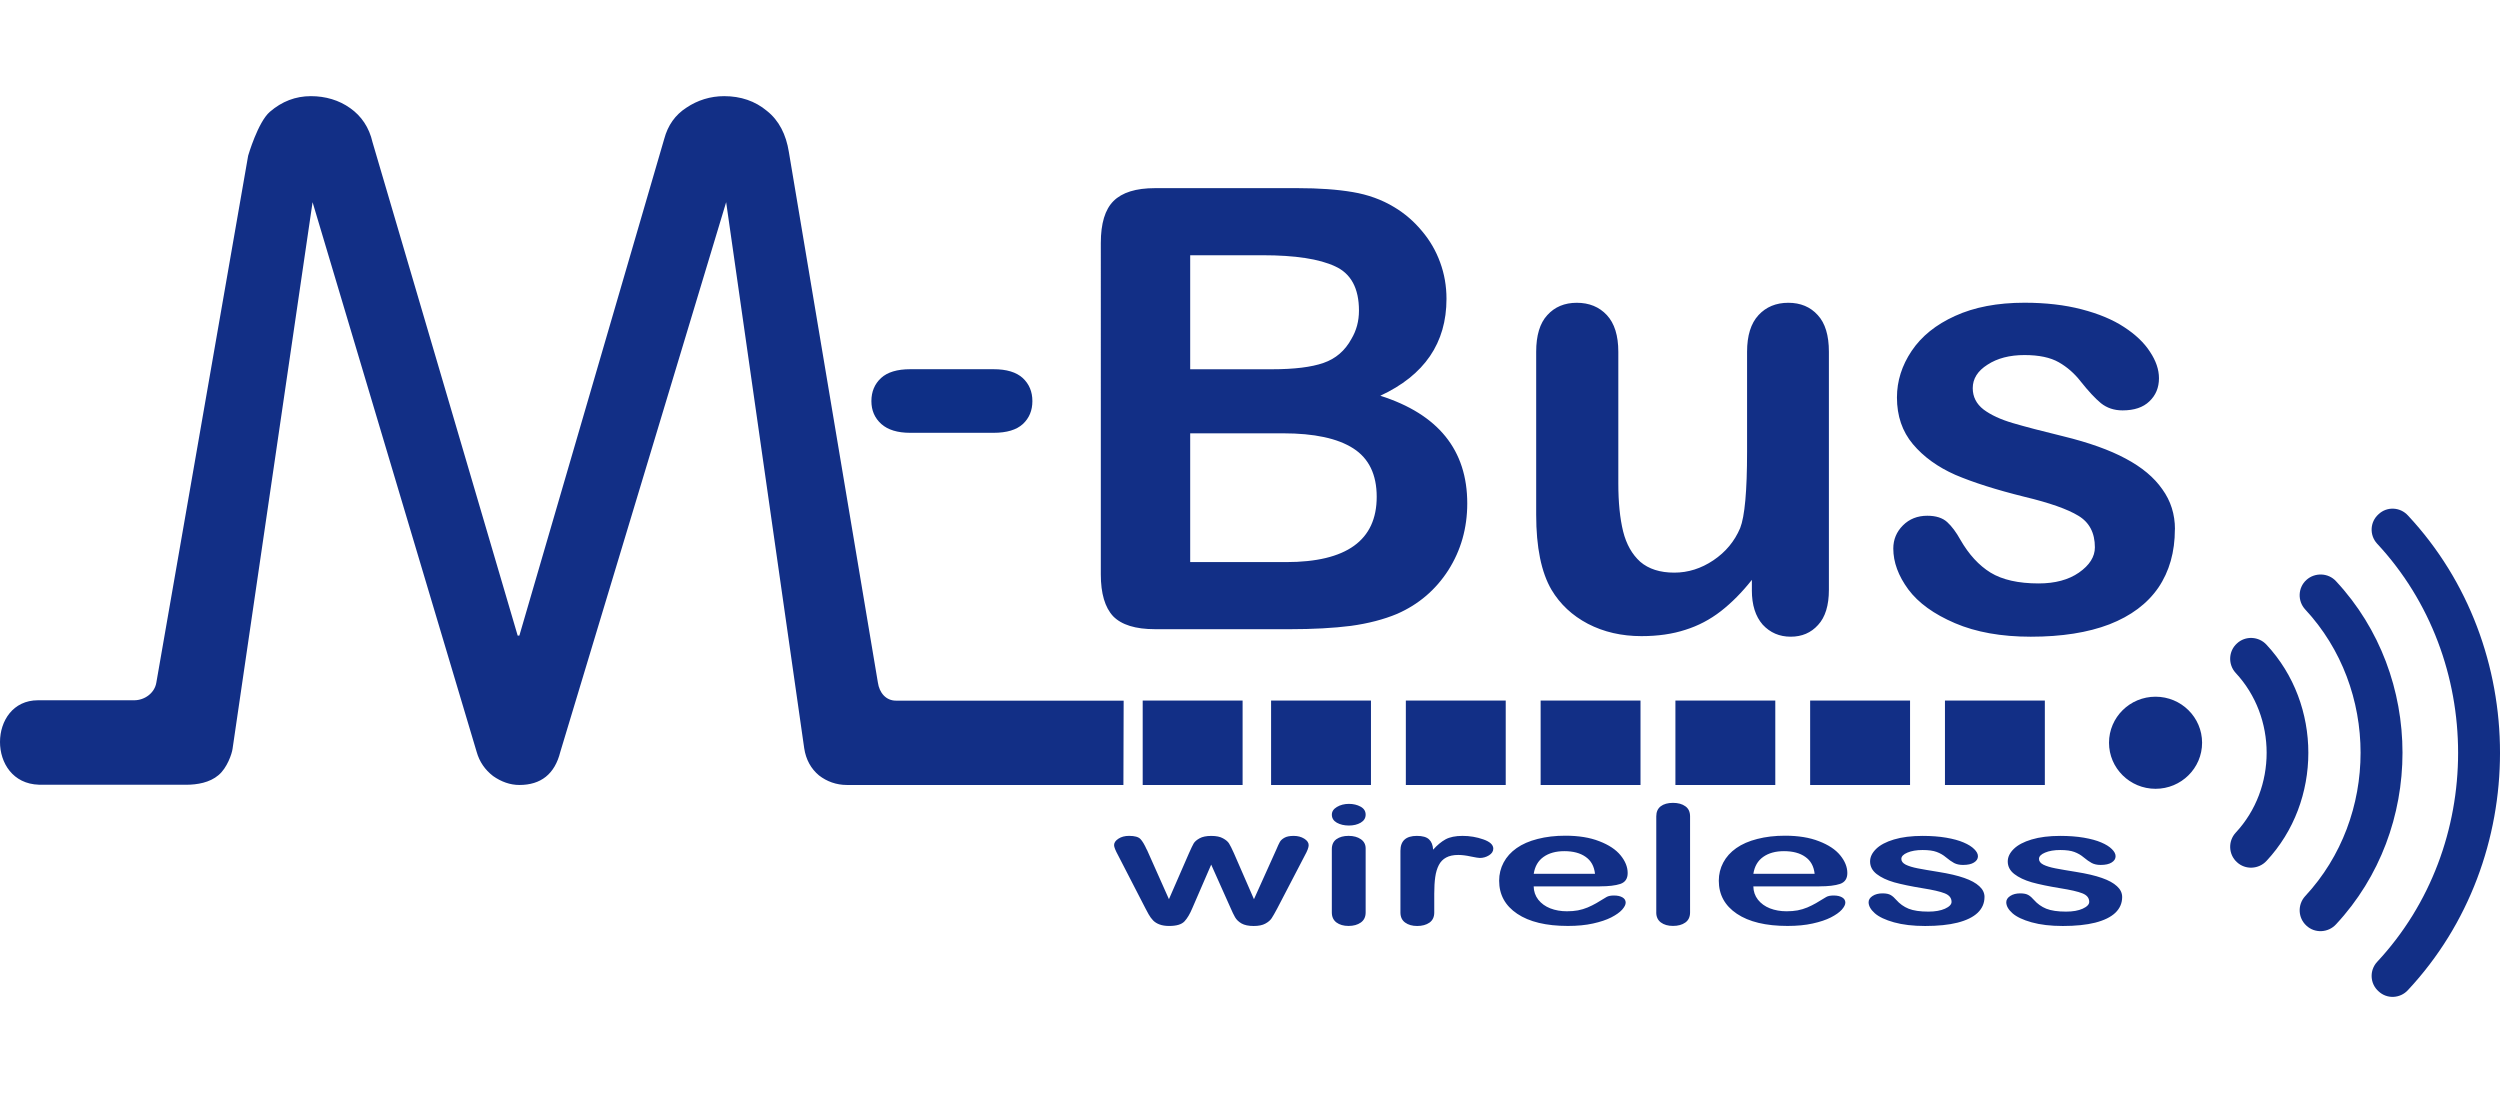 <svg xmlns="http://www.w3.org/2000/svg" width="104" height="46" fill="none" viewBox="0 0 104 46"><clipPath id="a"><path d="M0 0h104v46H0z"/></clipPath><g clip-path="url(#a)"><g fill="#122f86"><path fill-rule="evenodd" d="M37.272 29.148h9.472l-.01 3.507H35.23c-.435 0-.834-.144-1.161-.399-.332-.277-.543-.657-.614-1.129L30.208 8.411 23.309 31.278c-.23.924-.808 1.377-1.704 1.377-.383 0-.754-.133-1.093-.372-.335-.258-.568-.594-.683-1.004L13.003 8.411 9.675 31.146c-.026.211-.23.806-.586 1.1-.364.31-.88.4-1.357.4-1.978 0-4.132-.002-6.111-.002-2.18-.063-2.129-3.515-.039-3.513h4.002c.434 0 .851-.302.92-.737L10.323 6.477s.407-1.403.906-1.828C11.727 4.22 12.293 4 12.933 4c.612 0 1.173.169 1.633.497.469.329.792.808.931 1.42l6.038 20.523h.071l6.027-20.666c.151-.559.452-.992.924-1.296C29.018 4.169 29.55 4 30.126 4c.684 0 1.289.203 1.777.613.505.399.798.985.913 1.705l3.704 22.075c.061.428.336.754.752.754z" clip-rule="evenodd"/><path d="M53.654 26.174h-5.607c-.809 0-1.389-.179-1.74-.538-.342-.367-.513-.947-.513-1.74V10.105c0-.809.175-1.389.526-1.74.359-.359.934-.538 1.727-.538h5.945c.876 0 1.635.054 2.278.163.642.108 1.218.317 1.727.626.434.259.818.588 1.151.989.334.392.588.83.763 1.314.175.476.263.98.263 1.514 0 1.836-.918 3.179-2.753 4.03 2.411.768 3.617 2.261 3.617 4.48 0 1.026-.263 1.952-.788 2.778-.526.818-1.235 1.423-2.128 1.815-.559.234-1.202.401-1.927.501-.726.092-1.573.138-2.541.138zm-.275-8.147h-3.867v5.356h3.992c2.511 0 3.767-.905 3.767-2.716 0-.926-.325-1.598-.976-2.015-.651-.417-1.623-.626-2.916-.626zm-3.867-7.409v4.743h3.404c.926 0 1.639-.088 2.14-.263.509-.175.897-.509 1.164-1.001.209-.35.313-.743.313-1.176 0-.926-.33-1.539-.989-1.84-.659-.309-1.665-.463-3.016-.463zm23.366 13.942v-.438c-.409.517-.839.951-1.289 1.302-.451.35-.943.609-1.477.776-.534.175-1.143.263-1.827.263-.826 0-1.569-.171-2.228-.513-.651-.342-1.156-.814-1.514-1.414-.425-.726-.638-1.769-.638-3.129v-6.771c0-.684.154-1.193.463-1.527.309-.342.718-.513 1.226-.513.517 0 .934.171 1.252.513.317.342.476.851.476 1.527v5.469c0 .793.067 1.46.2 2.002.134.534.371.955.713 1.264.35.3.822.451 1.414.451.576 0 1.118-.171 1.627-.513.509-.342.88-.788 1.114-1.339.192-.484.288-1.544.288-3.179v-4.155c0-.676.159-1.185.476-1.527.317-.342.73-.513 1.239-.513.509 0 .918.171 1.226.513.309.334.463.843.463 1.527v9.899c0 .651-.15 1.139-.451 1.464-.292.325-.672.488-1.139.488-.467 0-.855-.167-1.164-.501-.3-.342-.451-.818-.451-1.427zm17.597-2.541c0 .943-.229 1.752-.688 2.428-.459.667-1.139 1.176-2.04 1.527-.893.342-1.982.513-3.266.513-1.226 0-2.278-.188-3.154-.563-.876-.375-1.523-.843-1.94-1.402-.417-.567-.626-1.135-.626-1.702 0-.376.134-.697.401-.964.267-.267.605-.401 1.014-.401.359 0 .634.088.826.263.192.175.375.421.551.738.35.609.768 1.064 1.252 1.364.492.3 1.16.451 2.002.451.684 0 1.243-.15 1.677-.451.442-.309.663-.659.663-1.051 0-.601-.229-1.039-.688-1.314-.451-.275-1.197-.538-2.24-.788-1.177-.292-2.136-.597-2.878-.914-.734-.325-1.323-.751-1.765-1.277-.442-.526-.663-1.172-.663-1.94 0-.684.204-1.331.613-1.94.409-.609 1.01-1.093 1.802-1.452.801-.367 1.765-.551 2.891-.551.884 0 1.677.092 2.378.275.709.184 1.297.43 1.765.738.476.309.834.651 1.076 1.026.25.375.375.743.375 1.101 0 .392-.134.713-.4.964-.259.25-.63.375-1.114.375-.35 0-.651-.1-.901-.3-.242-.2-.521-.501-.839-.901-.259-.334-.563-.601-.914-.801-.35-.2-.826-.3-1.427-.3-.617 0-1.131.134-1.539.401-.409.259-.613.584-.613.976 0 .359.15.655.451.889.3.225.705.413 1.214.563.509.15 1.21.334 2.103.551 1.06.259 1.923.567 2.591.926.676.359 1.185.784 1.527 1.276.35.484.526 1.039.526 1.665z"/><path fill-rule="evenodd" d="M51.692 29.143h-4.156v3.513h4.156zm5.34 0h-4.155v3.513h4.155zm5.606 0h-4.155v3.513h4.155zm5.607 0h-4.155v3.513h4.155zm5.607 0h-4.155v3.513h4.155zm5.606 0h-4.156v3.513h4.156zm5.607 0h-4.155v3.513h4.155z" clip-rule="evenodd"/><path d="m47.711 35.347.917 2.059.834-1.914c.089-.2.154-.337.196-.408.045-.074.125-.144.242-.209.12-.068.283-.101.489-.101.209 0 .372.034.489.101.12.065.204.137.252.216.048.076.115.21.201.402l.834 1.914.927-2.059c.062-.149.112-.256.149-.321.038-.068.101-.126.191-.176.089-.052.218-.078.386-.078.168 0 .314.038.438.115.124.077.185.167.185.27 0 .095-.053.237-.16.429l-1.149 2.208c-.1.187-.177.322-.232.405-.055.083-.142.158-.263.223-.117.065-.278.098-.484.098-.213 0-.381-.035-.505-.105-.12-.07-.209-.155-.268-.257-.058-.101-.122-.233-.191-.395l-.803-1.796-.778 1.796c-.103.25-.215.439-.335.567-.12.126-.331.189-.634.189-.154 0-.287-.02-.397-.061-.106-.038-.196-.093-.268-.165-.072-.074-.136-.161-.191-.26-.055-.101-.098-.181-.129-.24l-1.138-2.208c-.113-.207-.17-.35-.17-.429 0-.099.06-.188.18-.267.12-.079.268-.118.443-.118.234 0 .391.044.474.132.082.086.17.233.263.442zm9.1-.053v2.664c0 .184-.067.324-.201.419-.134.095-.304.142-.51.142s-.374-.048-.505-.145c-.127-.097-.191-.235-.191-.415v-2.637c0-.182.064-.32.191-.412.131-.092.299-.138.505-.138s.376.046.51.138.201.221.201.385zm-.695-.952c-.196 0-.364-.039-.505-.118-.137-.079-.206-.19-.206-.334 0-.131.07-.237.211-.321.144-.086.311-.128.5-.128.182 0 .343.038.484.115s.211.188.211.334c0 .142-.069.253-.206.334-.137.079-.3.118-.489.118zm3.549 2.849v.77c0 .187-.067.328-.201.422-.134.092-.304.138-.51.138-.203 0-.369-.047-.5-.142-.131-.095-.196-.234-.196-.419v-2.566c0-.414.228-.621.685-.621.234 0 .402.048.505.145s.16.24.17.429c.168-.189.34-.332.515-.429.179-.097.415-.145.711-.145s.582.048.86.145c.278.097.417.225.417.385 0 .113-.06.206-.18.28-.117.072-.244.108-.381.108-.051 0-.177-.02-.376-.061-.196-.043-.369-.064-.52-.064-.206 0-.374.036-.505.108-.131.07-.232.174-.304.314-.072.14-.122.306-.149.5-.027.191-.041.425-.041.702zm6.887-.318H63.801c.003.209.067.394.191.554.127.16.294.28.5.361.209.081.44.121.69.121.168 0 .321-.012.458-.037.141-.027.277-.068.407-.122.131-.056.251-.116.361-.179.11-.063.252-.149.427-.257.072-.041.175-.061.309-.061.144 0 .261.026.35.078.089.052.134.125.134.219 0 .083-.05.181-.149.294-.1.11-.251.217-.453.321-.199.101-.452.186-.757.253-.302.068-.651.101-1.046.101-.903 0-1.605-.169-2.107-.506s-.752-.796-.752-1.374c0-.272.062-.524.185-.756.124-.234.304-.434.541-.601.237-.167.529-.294.876-.382.347-.09.731-.135 1.154-.135.549 0 1.02.076 1.411.23.395.151.69.347.886.588.196.241.294.486.294.736 0 .232-.101.383-.304.452-.203.068-.488.101-.855.101zm-2.75-.523h2.55c-.034-.315-.165-.55-.391-.706-.223-.158-.518-.236-.886-.236-.35 0-.639.08-.865.24-.223.158-.359.392-.407.702zm5.099 1.608v-3.998c0-.185.062-.324.185-.419.127-.095.297-.142.51-.142s.385.047.515.142c.131.092.196.232.196.419v3.998c0 .187-.067.328-.201.422-.131.092-.3.138-.51.138-.206 0-.374-.048-.505-.145-.127-.097-.191-.235-.191-.415zm6.788-1.085h-2.75c.003.209.067.394.191.554.127.16.294.28.5.361.209.081.44.121.69.121.168 0 .321-.012.458-.037.141-.027.277-.068.407-.122.131-.056.251-.116.361-.179s.252-.149.427-.257c.072-.041.175-.061.309-.061.144 0 .261.026.35.078.089.052.134.125.134.219 0 .083-.05.181-.149.294-.1.11-.251.217-.453.321-.199.101-.452.186-.757.253-.302.068-.651.101-1.046.101-.903 0-1.605-.169-2.107-.506s-.752-.796-.752-1.374c0-.272.062-.524.185-.756.124-.234.304-.434.541-.601.237-.167.529-.294.876-.382.347-.09.731-.135 1.154-.135.549 0 1.02.076 1.411.23.395.151.69.347.886.588.196.241.294.486.294.736 0 .232-.101.383-.304.452-.203.068-.488.101-.855.101zm-2.75-.523h2.55c-.034-.315-.165-.55-.391-.706-.223-.158-.518-.236-.886-.236-.35 0-.639.08-.865.24-.223.158-.359.392-.407.702zm9.616.966c0 .254-.094.473-.283.655-.189.18-.469.317-.84.412-.367.092-.816.138-1.344.138-.505 0-.937-.051-1.298-.152s-.627-.227-.798-.378c-.172-.153-.258-.306-.258-.459 0-.101.055-.188.165-.26.11-.072.249-.108.417-.108.148 0 .261.024.34.071.079.047.154.114.227.199.144.164.316.287.515.368.203.081.477.121.824.121.281 0 .512-.041.69-.121.182-.083.273-.178.273-.284 0-.162-.094-.28-.283-.355-.185-.074-.493-.145-.922-.213-.484-.079-.879-.161-1.185-.246-.302-.088-.544-.203-.726-.344-.182-.142-.273-.316-.273-.523 0-.185.084-.359.252-.523.168-.164.415-.295.742-.392.33-.099.726-.149 1.19-.149.364 0 .69.025.979.074.292.05.534.116.726.199.196.083.343.176.443.277.103.101.155.2.155.297 0 .106-.055.192-.165.26-.106.068-.259.101-.458.101-.144 0-.268-.027-.371-.081-.1-.054-.215-.135-.345-.243-.106-.09-.232-.162-.376-.216-.144-.054-.34-.081-.587-.081-.254 0-.465.036-.633.108-.168.07-.252.158-.252.263 0 .097.062.177.185.24.124.061.29.111.5.152.209.041.498.09.865.149.436.07.791.153 1.066.25.278.097.487.212.628.344.144.131.216.28.216.449zm5.727 0c0 .254-.094.473-.283.655-.189.18-.469.317-.84.412-.367.092-.816.138-1.344.138-.505 0-.937-.051-1.298-.152-.361-.101-.627-.227-.798-.378-.172-.153-.258-.306-.258-.459 0-.101.055-.188.165-.26s.249-.108.417-.108c.148 0 .261.024.34.071.079.047.155.114.227.199.144.164.316.287.515.368.203.081.477.121.824.121.282 0 .512-.041.69-.121.182-.083.273-.178.273-.284 0-.162-.094-.28-.283-.355-.185-.074-.493-.145-.922-.213-.484-.079-.879-.161-1.185-.246-.302-.088-.544-.203-.726-.344s-.273-.316-.273-.523c0-.185.084-.359.252-.523.168-.164.415-.295.742-.392.33-.099.726-.149 1.19-.149.364 0 .69.025.979.074.292.05.534.116.726.199.196.083.343.176.443.277.103.101.154.2.154.297 0 .106-.055.192-.165.26-.106.068-.259.101-.458.101-.144 0-.268-.027-.371-.081-.1-.054-.215-.135-.345-.243-.106-.09-.232-.162-.376-.216-.144-.054-.34-.081-.587-.081-.254 0-.465.036-.633.108-.168.07-.252.158-.252.263 0 .097.062.177.185.24.124.061.29.111.5.152.209.041.498.09.865.149.436.07.791.153 1.066.25.278.097.488.212.628.344.144.131.216.28.216.449z"/><path fill-rule="evenodd" d="M98.948 21.392c-.362.321-.384.87-.062 1.222 4.495 4.827 4.495 12.586 0 17.403-.322.352-.3.902.062 1.222.351.332.901.3 1.222-.051 5.107-5.469 5.107-14.275 0-19.744-.321-.353-.871-.384-1.222-.052z" clip-rule="evenodd"/><path fill-rule="evenodd" d="M95.945 24.127c-.353.321-.373.87-.052 1.222 3.076 3.305 3.076 8.628 0 11.933-.321.353-.3.901.052 1.223.351.332.911.3 1.233-.053 3.688-3.957 3.688-10.316 0-14.274-.321-.352-.881-.372-1.233-.051z" clip-rule="evenodd"/><path fill-rule="evenodd" d="M93.054 26.77c-.352.32-.373.87-.051 1.222 1.719 1.845 1.719 4.806 0 6.65-.322.352-.3.901.051 1.222.352.332.911.3 1.233-.051 2.32-2.486 2.32-6.505 0-8.992-.321-.352-.881-.383-1.233-.051zm-1.447 4.129c0-1.058-.867-1.916-1.936-1.916-1.069 0-1.936.858-1.936 1.916 0 1.057.867 1.915 1.936 1.915 1.069 0 1.936-.858 1.936-1.915z" clip-rule="evenodd"/></g><path fill="#0e2f86" fill-rule="evenodd" d="M41.332 18.005h-3.467c-.529 0-.93-.124-1.203-.367-.274-.247-.412-.562-.412-.952 0-.394.135-.712.401-.96.266-.244.671-.367 1.214-.367h3.467c.543 0 .948.124 1.214.367.266.247.401.566.401.96 0 .39-.131.705-.394.952-.266.244-.671.367-1.222.367z" clip-rule="evenodd"/></g></svg>